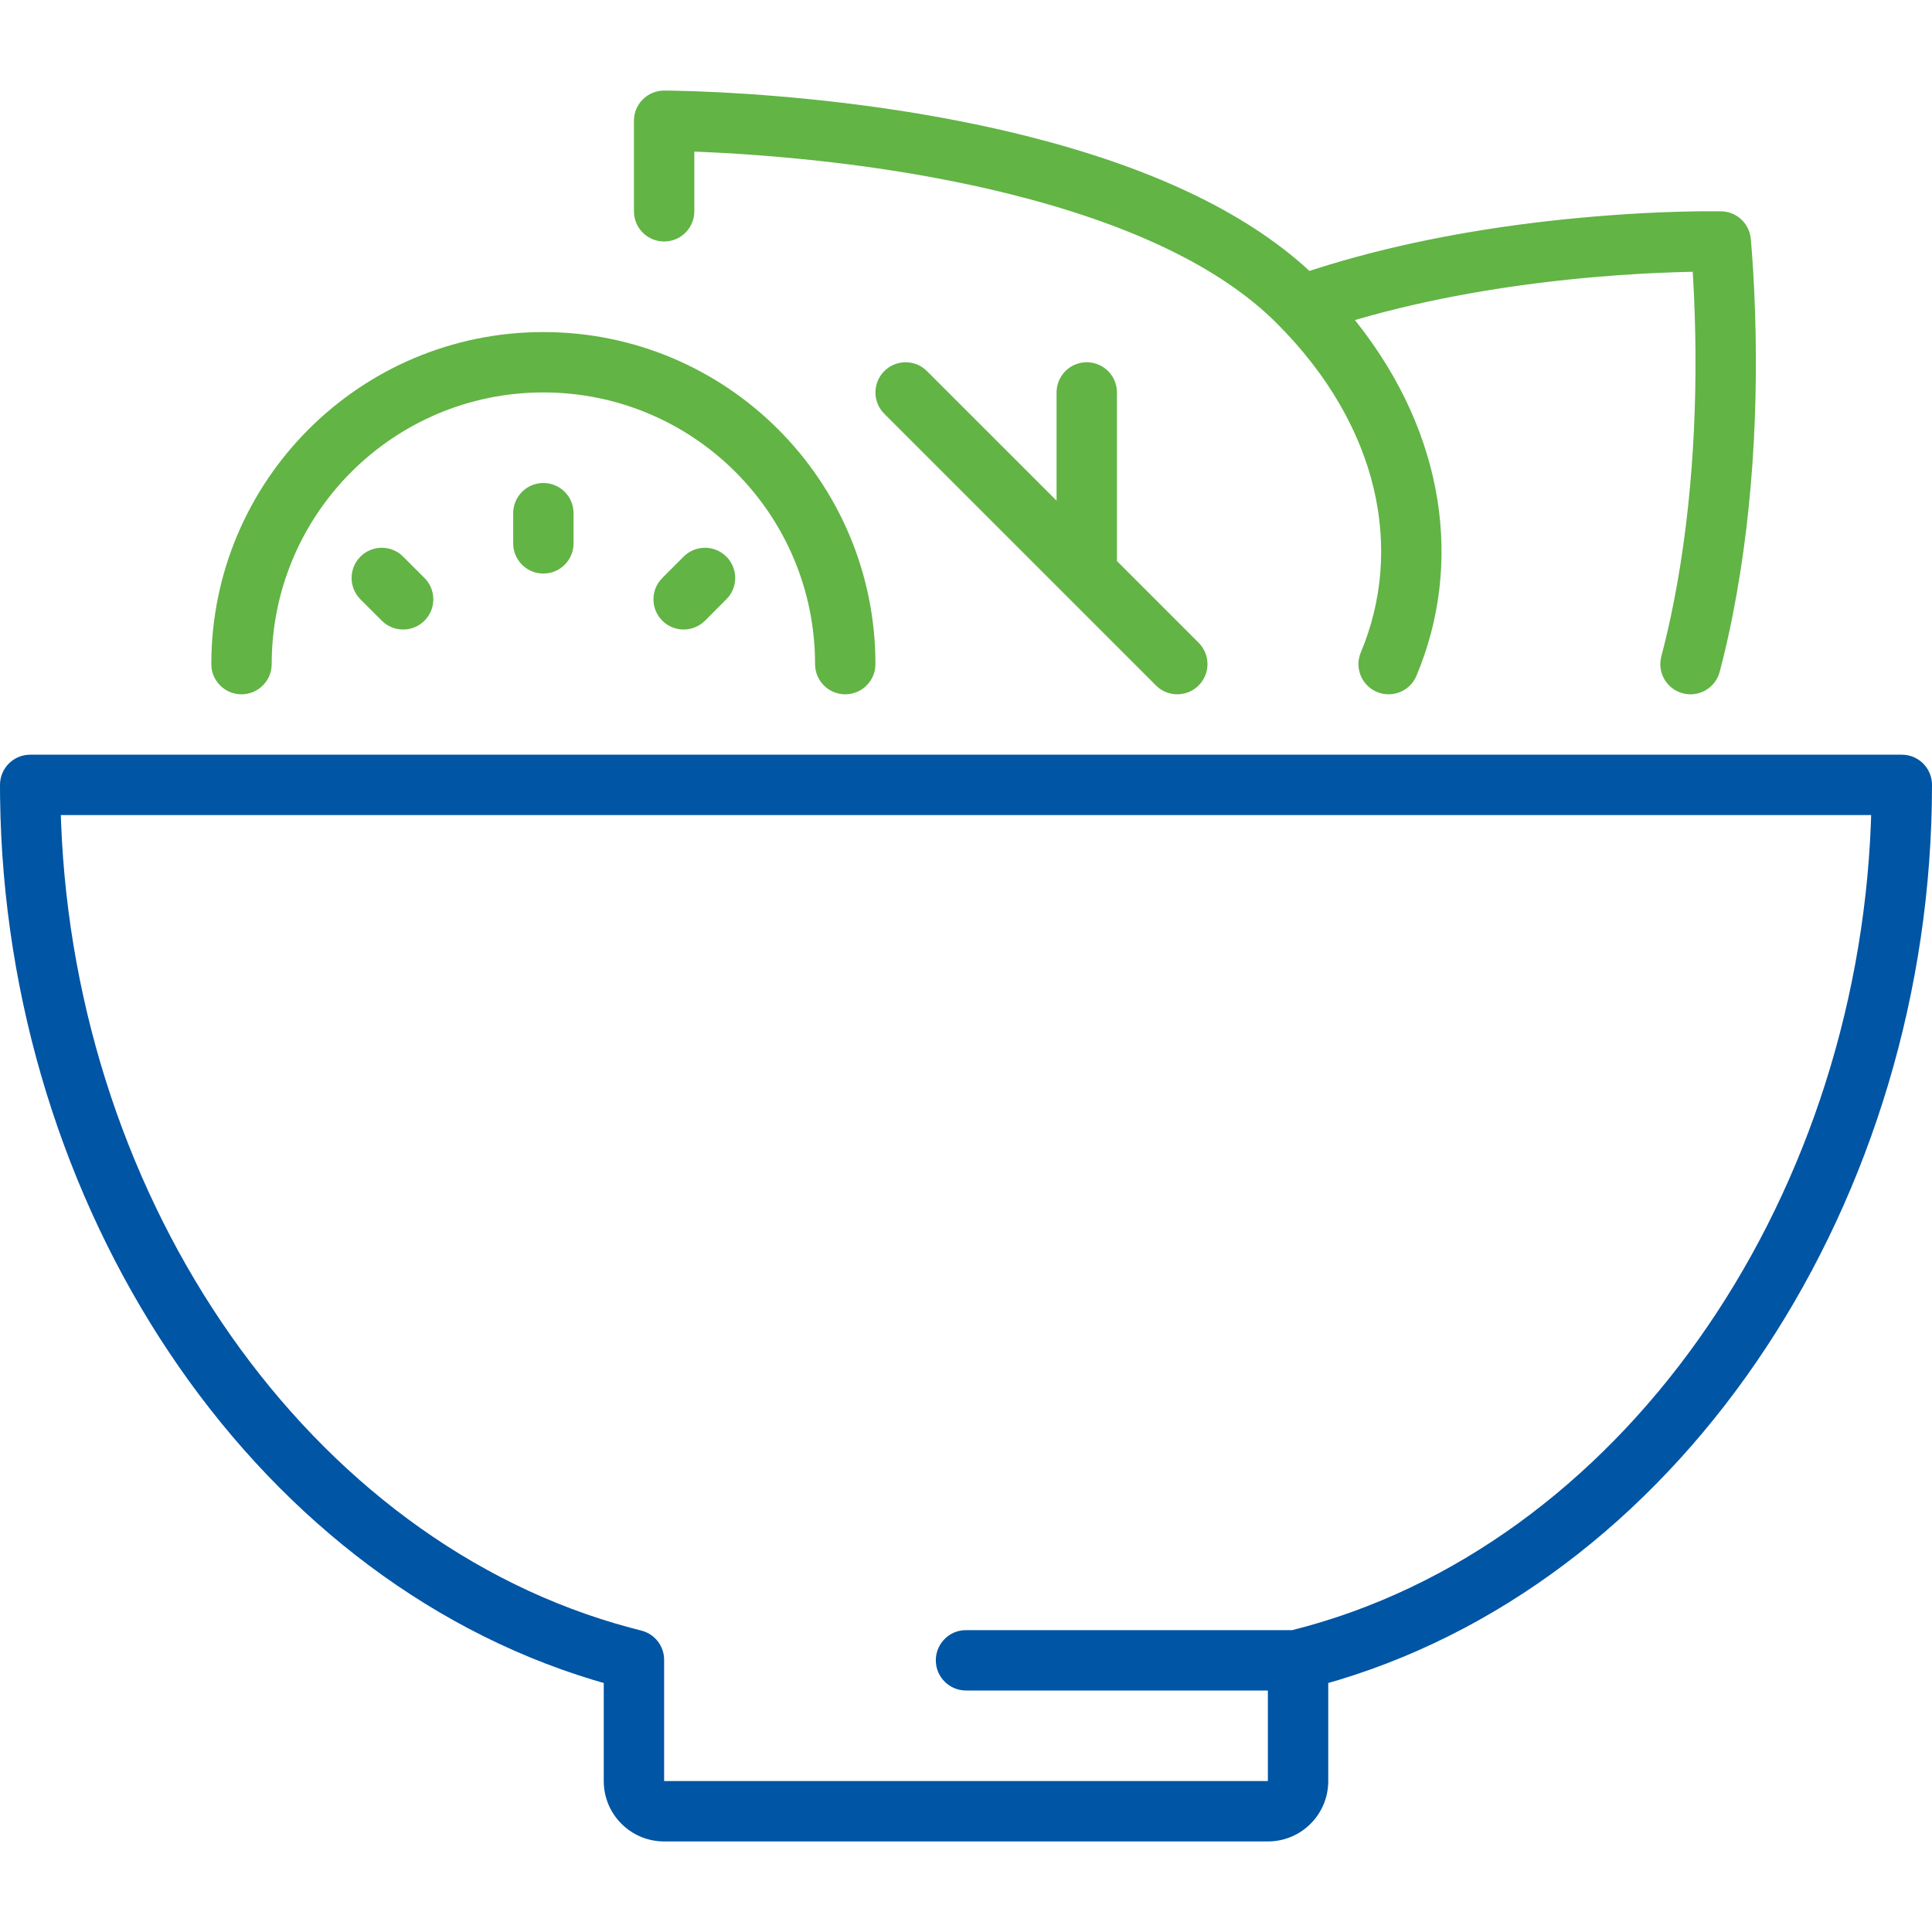 <svg xmlns="http://www.w3.org/2000/svg" width="48" height="48" viewBox="0 0 48 48">
    <g fill="none" fill-rule="evenodd">
        <g>
            <g>
                <g>
                    <g>
                        <g>
                            <path fill="#0055A4" d="M47.25 18.75c.414 0 .75.336.75.75 0 10.25-6.076 19.616-14.748 22.24l-.252.073v2.437c0 .791-.611 1.439-1.388 1.496l-.112.004h-15c-.828 0-1.5-.671-1.5-1.5v-2.437l-.252-.073C6.166 39.144.127 29.944.002 19.82L0 19.5c0-.414.336-.75.75-.75zm-.762 1.5H1.511l.007.197c.366 9.437 6.16 17.856 14.146 19.994l.267.07c.334.082.569.382.569.727v3.012h15V42H24c-.414 0-.75-.336-.75-.75 0-.385.29-.702.663-.745L24 40.5h8.107c8.104-2.037 14.006-10.526 14.375-20.053l.006-.197z" transform="translate(-983, -1550) translate(398, 1469) translate(118, 76) translate(467, 0) translate(0, 5)"/>
                            <path fill="#62B445" d="M13.5 8.25c4.556 0 8.25 3.694 8.25 8.25 0 .414-.336.75-.75.75s-.75-.336-.75-.75c0-3.728-3.022-6.75-6.75-6.75-3.727 0-6.75 3.023-6.75 6.75 0 .414-.336.75-.75.75s-.75-.336-.75-.75c0-4.556 3.694-8.25 8.25-8.25zm3-6l.21.002.572.016.635.027c.437.023.903.054 1.392.095 2.097.175 4.196.49 6.162.981 2.998.75 5.418 1.842 7.062 3.36l-.176.058c.433-.145.879-.28 1.336-.405 1.869-.508 3.861-.83 5.869-1 .587-.05 1.15-.086 1.68-.108l.576-.019.335-.006.152-.002.462.001c.378.009.69.297.73.674l.03.365.032.477c.156 2.677.052 5.667-.509 8.509-.095.485-.204.958-.325 1.417-.106.4-.516.639-.917.533-.4-.106-.639-.516-.533-.917.113-.427.214-.869.304-1.324.497-2.517.617-5.187.509-7.614l-.032-.618-.375.01c-.618.018-1.286.056-1.992.116-1.924.164-3.83.471-5.603.954l-.425.12.037.045c2.222 2.8 2.65 6.044 1.493 8.794-.16.382-.6.56-.982.4-.382-.16-.56-.6-.4-.982 1.065-2.535.485-5.605-2.09-8.179-1.414-1.415-3.7-2.476-6.612-3.204-1.879-.47-3.9-.773-5.923-.941-.567-.048-1.101-.081-1.594-.104l-.34-.014V5.25c0 .385-.29.702-.663.745L16.5 6c-.385 0-.702-.29-.745-.663l-.005-.087V3c0-.414.336-.75.75-.75zM27 9c.385 0 .702.29.745.663l.005.087v4.189l2.03 2.03c.293.294.293.768 0 1.061-.27.27-.695.291-.99.063l-.07-.063-6.75-6.75c-.293-.293-.293-.767 0-1.06.27-.27.695-.291.99-.063l.07.063 3.22 3.219V9.75c0-.414.336-.75.75-.75zm-8.954 4.829c.27.27.291.696.063.99l-.063.07-.53.532c-.294.292-.769.292-1.061 0-.27-.27-.292-.696-.063-.99l.063-.071.53-.531c.293-.293.768-.293 1.061 0zm-8.101-.063l.07.063.531.53c.293.294.293.769 0 1.062-.27.27-.696.29-.99.062l-.07-.062-.531-.531c-.293-.293-.293-.768 0-1.061.27-.27.695-.291.99-.063zM13.5 12c.385 0 .702.29.745.663l.005.087v.75c0 .414-.336.75-.75.75-.385 0-.702-.29-.745-.663l-.005-.087v-.75c0-.414.336-.75.75-.75z" transform="translate(-983, -1550) translate(398, 1469) translate(118, 76) translate(467, 0) translate(0, 5)"/>
                        </g>
                    </g>
                </g>
            </g>
        </g>
    </g>
</svg>